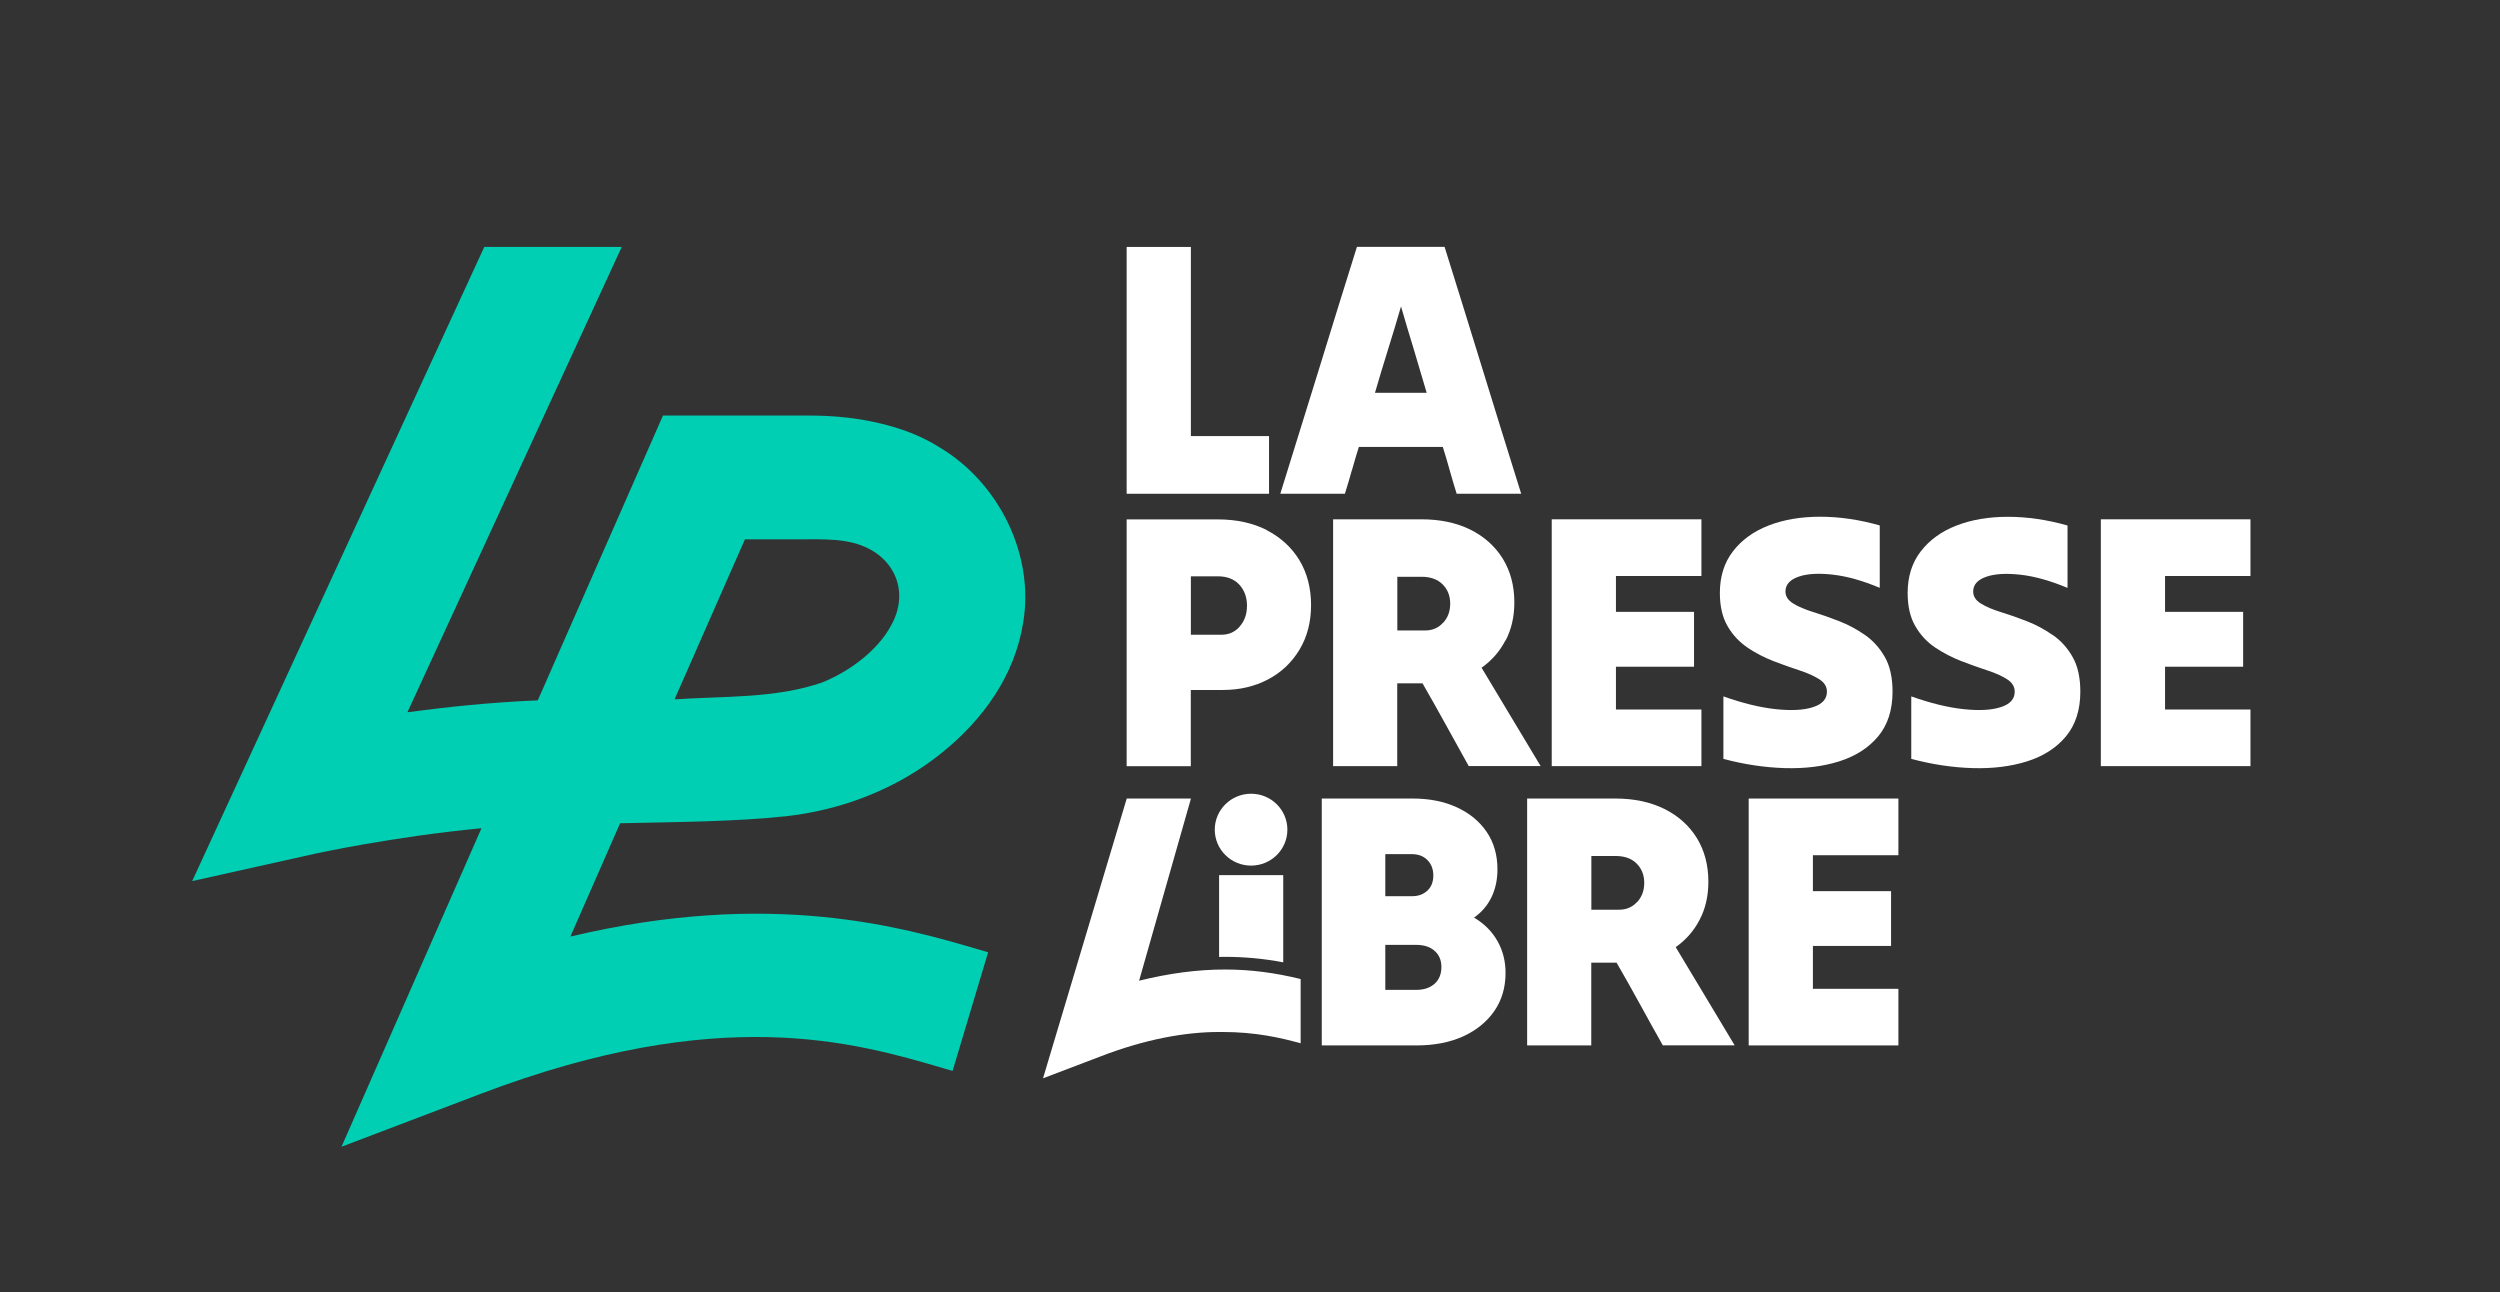 <svg width="236" height="122" viewBox="0 0 236 122" fill="none" xmlns="http://www.w3.org/2000/svg">
<rect x="0" y="0" width="236" height="122" fill="#333333" stroke="none"/>
<g clip-path="url(#clip0_211_17569)">
<path d="M74.024 77.075C79.489 76.484 84.729 74.461 88.978 71.011C92.828 67.885 95.783 63.773 96.583 58.804C97.668 52.401 94.335 45.617 88.724 42.246C86.759 41.001 84.583 40.266 82.32 39.798C80.377 39.395 78.397 39.229 76.411 39.229H62.584L50.766 66.114C46.407 66.294 42.142 66.74 38.46 67.237L58.691 23.313H45.715L18.142 83.175L29.742 80.589C29.837 80.575 36.954 78.998 45.453 78.184L32.238 108.252L45.388 103.254C67.991 94.662 80.683 98.385 89.08 100.848C89.364 100.935 89.648 101.014 89.924 101.093L93.279 89.894C92.988 89.815 92.712 89.729 92.442 89.649C85.216 87.532 72.852 83.902 53.844 88.411L58.538 77.716C64.272 77.593 69.548 77.55 74.024 77.068V77.075ZM70.32 50.91H74.555C76.724 50.954 79.322 50.709 81.345 51.501C84.554 52.718 85.835 55.973 84.125 59.034C82.807 61.504 80.042 63.449 77.619 64.421C73.223 65.948 68.391 65.703 63.676 66.02L70.32 50.918V50.91Z" fill="#00CFB3"/>
<path d="M119.586 50.039C118.269 49.369 116.726 49.031 114.944 49.031H106.356V72.329H112.411V65.134H115.424C117.01 65.134 118.437 64.803 119.696 64.14C120.955 63.477 121.944 62.541 122.672 61.331C123.4 60.121 123.764 58.717 123.764 57.118C123.764 55.519 123.392 54.079 122.657 52.869C121.915 51.659 120.889 50.723 119.572 50.046L119.586 50.039ZM117.039 59.135C116.588 59.66 116.006 59.92 115.293 59.92H112.418V54.403H114.944C115.824 54.403 116.501 54.662 116.988 55.188C117.469 55.714 117.716 56.376 117.716 57.176C117.716 57.975 117.491 58.602 117.039 59.128V59.135Z" fill="white"/>
<path d="M142.124 60.474C142.677 59.423 142.954 58.22 142.954 56.873C142.954 55.296 142.59 53.921 141.862 52.74C141.134 51.566 140.115 50.651 138.798 49.996C137.481 49.347 135.946 49.023 134.192 49.023H125.845V72.322H131.899V64.507H134.286C135.029 65.789 135.756 67.093 136.484 68.411C137.212 69.736 137.932 71.04 138.645 72.314H145.435C144.511 70.78 143.579 69.239 142.648 67.676C141.716 66.114 140.785 64.565 139.861 63.031C140.807 62.368 141.564 61.511 142.109 60.46L142.124 60.474ZM136.237 58.775C135.793 59.264 135.232 59.517 134.541 59.517H131.907V54.447H134.192C135.043 54.447 135.713 54.691 136.186 55.167C136.659 55.642 136.899 56.247 136.899 56.981C136.899 57.716 136.681 58.292 136.244 58.782L136.237 58.775Z" fill="white"/>
<path d="M160.615 66.978H152.545V62.938H159.917V57.759H152.545V54.374H160.615V49.023H146.483V72.322H160.615V66.978Z" fill="white"/>
<path d="M164.96 61.137C165.739 61.648 166.546 62.073 167.405 62.404C168.256 62.736 169.071 63.024 169.85 63.276C170.622 63.528 171.247 63.809 171.735 64.119C172.223 64.421 172.463 64.817 172.463 65.3C172.463 65.984 172.026 66.474 171.145 66.754C170.265 67.043 169.093 67.1 167.609 66.942C166.131 66.783 164.494 66.38 162.689 65.739V71.637C164.654 72.163 166.583 72.451 168.475 72.509C170.367 72.566 172.077 72.358 173.612 71.875C175.148 71.392 176.371 70.615 177.287 69.527C178.197 68.44 178.656 67.028 178.656 65.293C178.656 63.967 178.415 62.873 177.928 62.023C177.44 61.166 176.814 60.467 176.043 59.934C175.264 59.394 174.457 58.962 173.598 58.631C172.746 58.3 171.931 58.011 171.16 57.774C170.389 57.536 169.756 57.27 169.275 56.967C168.795 56.672 168.548 56.297 168.548 55.836C168.548 55.195 168.955 54.734 169.763 54.446C170.571 54.158 171.648 54.094 173.001 54.245C174.355 54.396 175.832 54.814 177.448 55.491V49.6C175.512 49.052 173.634 48.779 171.822 48.779C170.01 48.779 168.395 49.052 166.976 49.6C165.557 50.147 164.429 50.961 163.599 52.034C162.769 53.107 162.355 54.418 162.355 55.973C162.355 57.226 162.595 58.278 163.082 59.106C163.563 59.941 164.196 60.611 164.967 61.13L164.96 61.137Z" fill="white"/>
<path d="M193.763 59.941C192.992 59.401 192.177 58.969 191.325 58.638C190.474 58.306 189.659 58.019 188.88 57.781C188.109 57.543 187.483 57.277 186.995 56.974C186.515 56.679 186.268 56.304 186.268 55.843C186.268 55.203 186.668 54.742 187.483 54.453C188.291 54.166 189.368 54.101 190.721 54.252C192.075 54.403 193.552 54.821 195.175 55.498V49.607C193.239 49.059 191.362 48.786 189.55 48.786C187.738 48.786 186.122 49.059 184.703 49.607C183.284 50.154 182.156 50.968 181.326 52.041C180.497 53.114 180.082 54.425 180.082 55.98C180.082 57.233 180.322 58.285 180.81 59.113C181.29 59.949 181.923 60.618 182.694 61.137C183.466 61.648 184.281 62.073 185.14 62.404C185.991 62.736 186.806 63.024 187.577 63.276C188.356 63.528 188.982 63.809 189.462 64.118C189.943 64.421 190.19 64.817 190.19 65.3C190.19 65.984 189.753 66.474 188.873 66.754C187.992 67.042 186.821 67.1 185.343 66.942C183.866 66.783 182.229 66.38 180.424 65.739V71.637C182.389 72.163 184.31 72.451 186.202 72.509C188.094 72.566 189.812 72.357 191.347 71.875C192.883 71.392 194.105 70.615 195.015 69.527C195.924 68.44 196.383 67.028 196.383 65.292C196.383 63.967 196.143 62.873 195.655 62.023C195.175 61.166 194.542 60.467 193.77 59.934L193.763 59.941Z" fill="white"/>
<path d="M212.444 54.374V49.023H198.319V72.322H212.444V66.978H204.381V62.938H211.752V57.759H204.381V54.374H212.444Z" fill="white"/>
<path d="M115.075 90.334C115.264 90.334 115.453 90.326 115.642 90.326C117.476 90.326 119.288 90.492 121.137 90.845V82.613H115.082V90.334H115.075Z" fill="white"/>
<path d="M139.148 86.624C139.89 86.099 140.436 85.451 140.807 84.673C141.178 83.895 141.36 83.023 141.36 82.066C141.36 80.719 141.025 79.545 140.356 78.551C139.686 77.557 138.747 76.779 137.554 76.225C136.353 75.663 134.956 75.382 133.362 75.382H124.775V98.688H133.712C135.4 98.688 136.87 98.4 138.129 97.831C139.381 97.254 140.363 96.455 141.069 95.432C141.775 94.41 142.124 93.207 142.124 91.831C142.124 90.737 141.869 89.736 141.36 88.835C140.851 87.935 140.116 87.193 139.148 86.624ZM130.772 80.632H133.297C133.901 80.632 134.381 80.82 134.752 81.194C135.123 81.569 135.305 82.058 135.305 82.649C135.305 83.24 135.123 83.722 134.752 84.068C134.381 84.421 133.901 84.601 133.297 84.601H130.772V80.625V80.632ZM135.429 92.861C135 93.25 134.417 93.445 133.682 93.445H130.772V89.195H133.682C134.425 89.195 135.007 89.383 135.429 89.764C135.858 90.139 136.069 90.65 136.069 91.291C136.069 91.932 135.858 92.48 135.429 92.868V92.861Z" fill="white"/>
<path d="M158.192 89.404C159.138 88.742 159.895 87.885 160.441 86.833C160.994 85.782 161.27 84.586 161.27 83.24C161.27 81.662 160.906 80.287 160.179 79.106C159.451 77.932 158.432 77.017 157.115 76.362C155.798 75.714 154.262 75.382 152.509 75.382H144.162V98.688H150.216V90.874H152.603C153.345 92.148 154.073 93.452 154.801 94.777C155.529 96.102 156.249 97.406 156.97 98.68H163.752C162.828 97.146 161.896 95.605 160.965 94.035C160.033 92.472 159.102 90.924 158.178 89.397L158.192 89.404ZM154.553 85.134C154.11 85.623 153.549 85.876 152.858 85.876H150.224V80.805H152.509C153.36 80.805 154.03 81.043 154.503 81.525C154.976 82.001 155.216 82.606 155.216 83.34C155.216 84.075 154.997 84.651 154.561 85.141L154.553 85.134Z" fill="white"/>
<path d="M165.076 98.688H179.209V93.344H171.138V89.296H178.517V84.125H171.138V80.733H179.209V75.382H165.076V98.688Z" fill="white"/>
<path d="M119.797 41.166H112.418V23.312H106.356V46.611H119.797V41.166Z" fill="white"/>
<path d="M127.621 44.4C127.824 43.658 128.05 42.923 128.275 42.189H136.2C136.433 42.923 136.652 43.658 136.855 44.4C137.059 45.142 137.285 45.883 137.51 46.611H143.601C142.401 42.779 141.193 38.89 139.984 34.958C138.776 31.026 137.568 27.144 136.368 23.305H128.094C126.893 27.137 125.685 31.026 124.477 34.958C123.261 38.89 122.061 42.772 120.86 46.611H126.958C127.184 45.883 127.409 45.142 127.613 44.4H127.621ZM131.026 33.006C131.456 31.631 131.863 30.277 132.256 28.93C132.649 30.277 133.049 31.638 133.471 33.006C133.886 34.375 134.286 35.736 134.679 37.083H129.796C130.189 35.736 130.597 34.375 131.026 33.006Z" fill="white"/>
<path d="M107.528 92.588L112.426 75.382H106.364L98.461 101.792L103.78 99.768C108.103 98.083 111.953 97.42 115.038 97.42C115.176 97.42 115.307 97.42 115.438 97.42C118.466 97.42 120.838 97.946 122.781 98.486V92.422C120.365 91.824 118.022 91.522 115.642 91.522C113.037 91.522 110.388 91.875 107.528 92.58V92.588Z" fill="white"/>
<path d="M118.102 81.713C119.995 81.713 121.529 80.194 121.529 78.321C121.529 76.447 119.995 74.928 118.102 74.928C116.209 74.928 114.674 76.447 114.674 78.321C114.674 80.194 116.209 81.713 118.102 81.713Z" fill="white"/>
</g>
<defs>
<clipPath id="clip0_211_17569">
<rect width="236" height="122" fill="white"/>
</clipPath>
</defs>
</svg>
